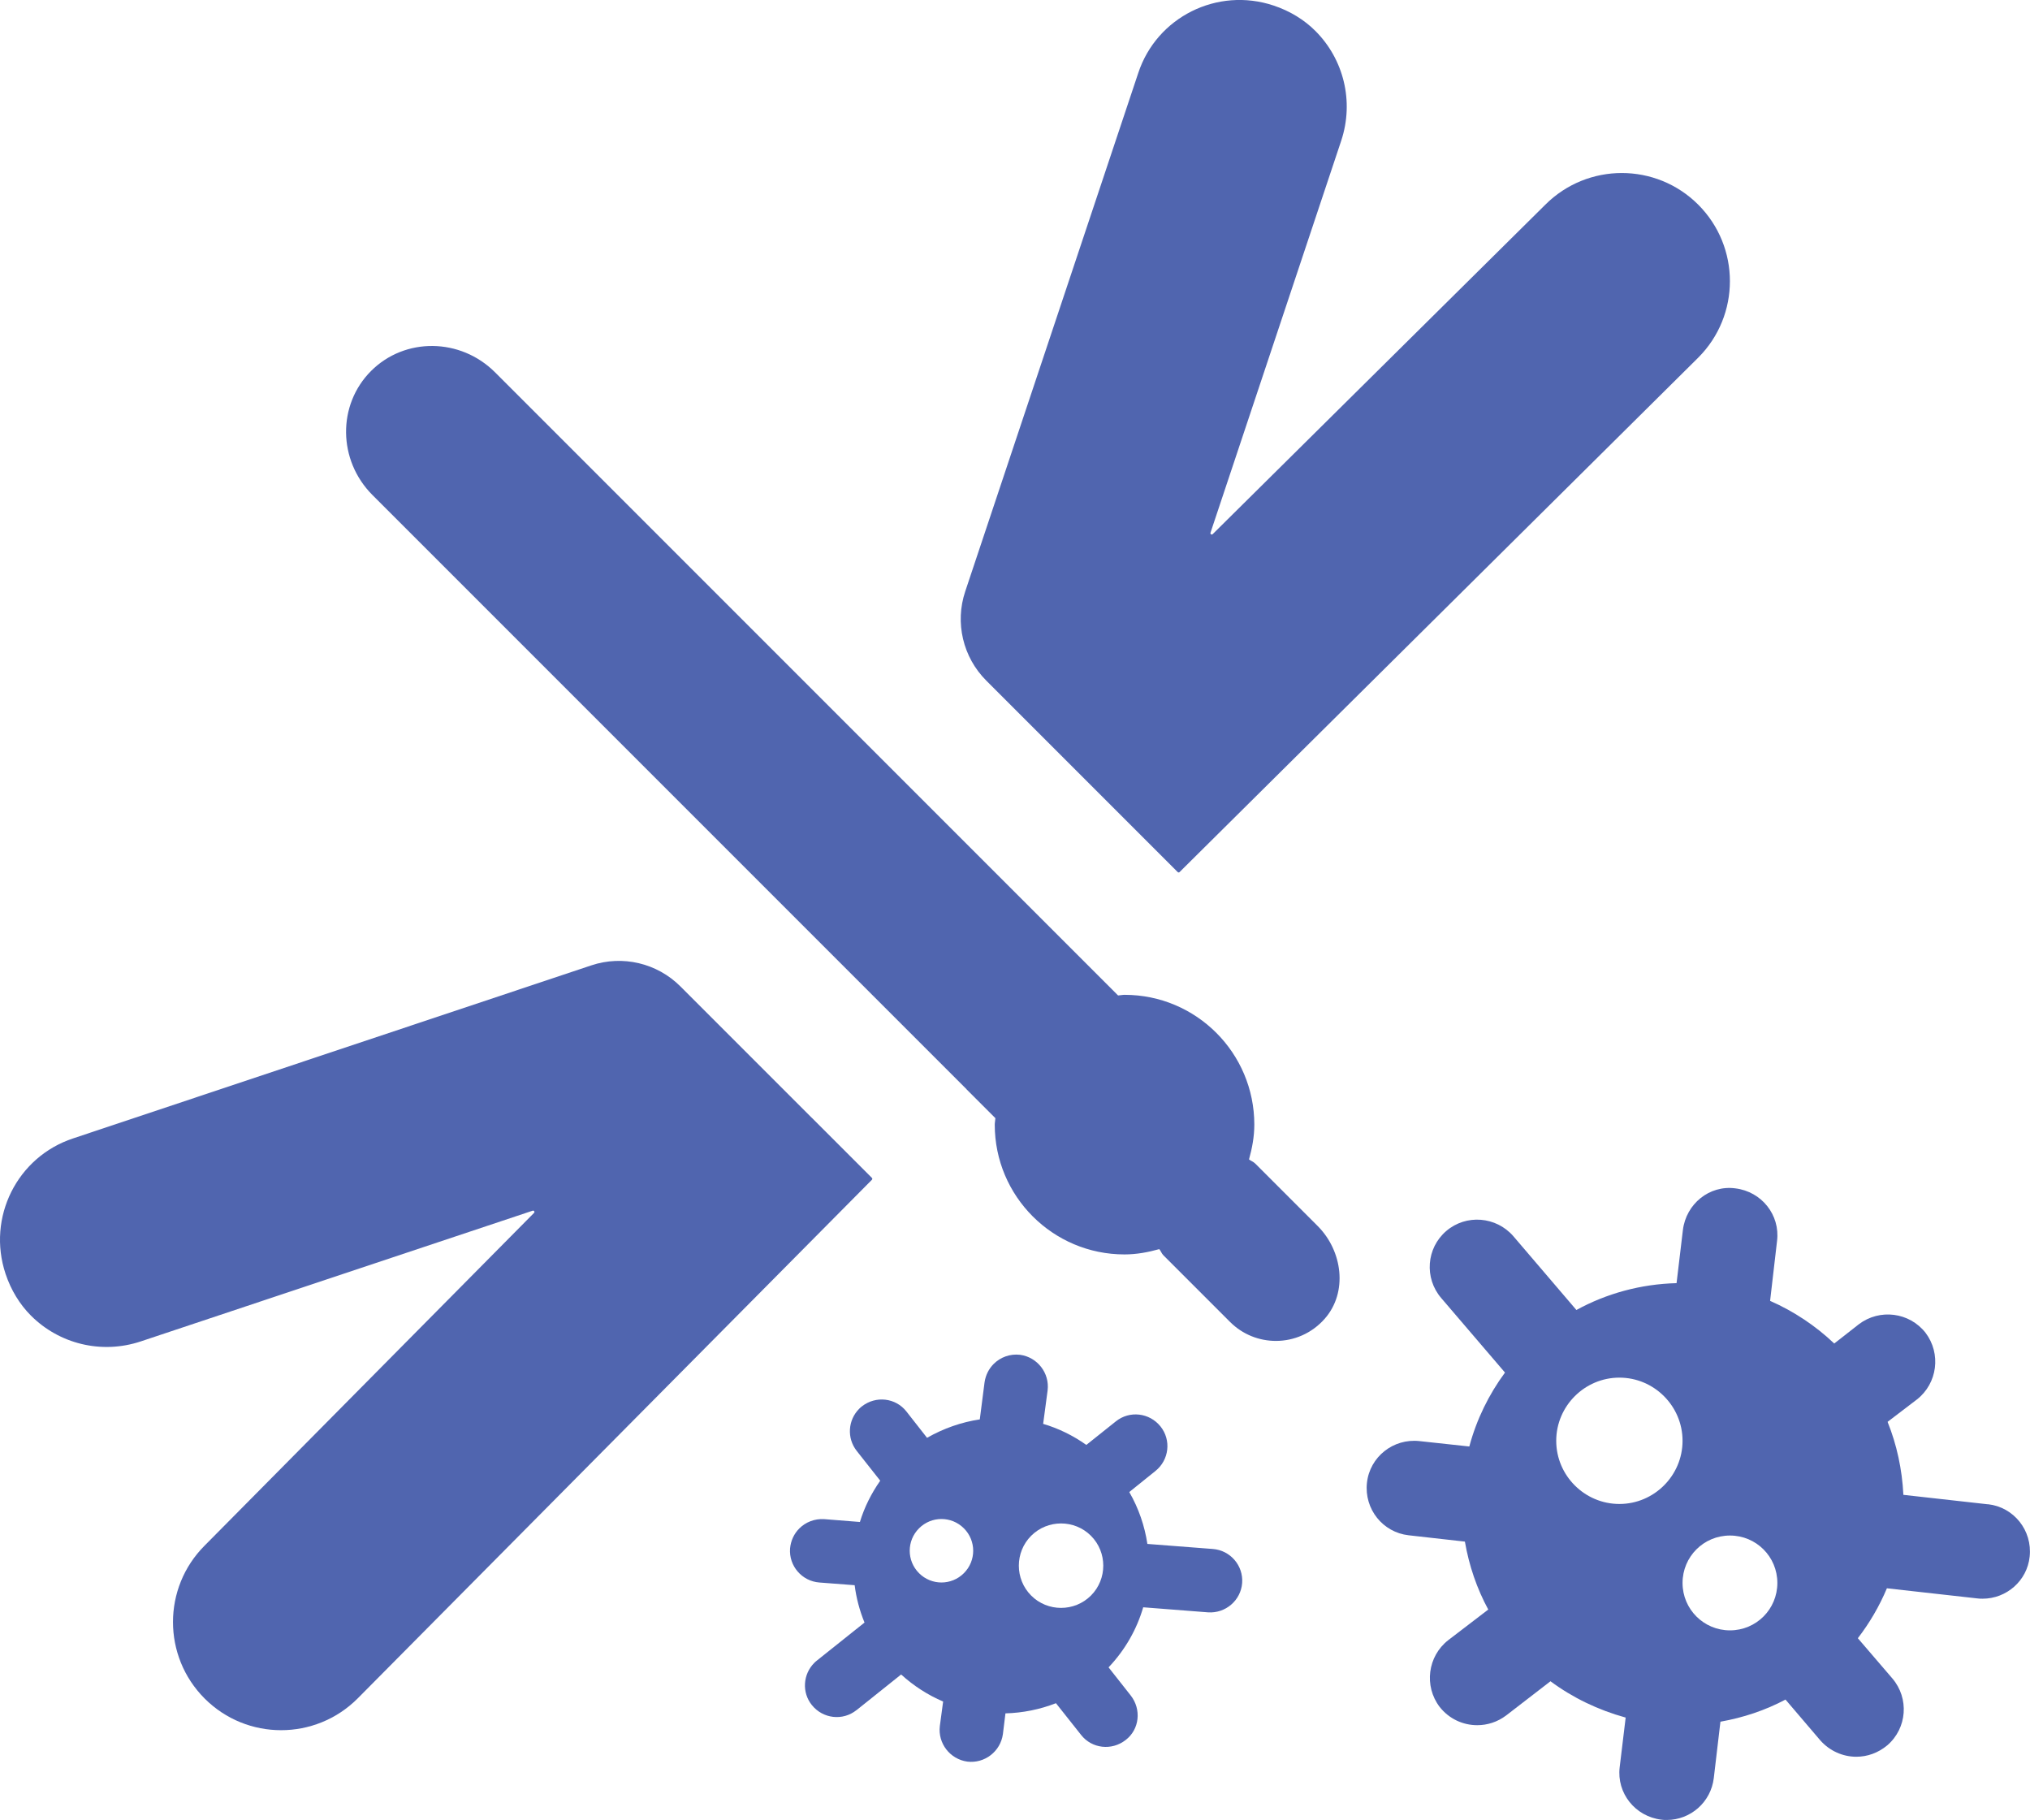 <?xml version="1.0" encoding="UTF-8"?><svg id="Layer_2" xmlns="http://www.w3.org/2000/svg" viewBox="0 0 413.65 370.78"><defs><style>.cls-1{fill:#5065af;}</style></defs><g id="Icons"><path class="cls-1" d="M165.39,227.71l-26.75-26.75c-4.75-4.75-11.78-6.41-18.15-4.28L14.9,231.93c-11.42,3.77-17.59,16.11-13.77,27.59,1.11,3.33,2.9,6.24,5.18,8.52,5.68,5.68,14.26,7.96,22.41,5.24l79.82-26.62c.27-.09.48.25.28.45l-67.12,67.78c-8.6,8.6-8.6,22.55,0,31.16,8.6,8.6,22.55,8.6,31.16,0l104.81-105.69c.11-.11.1-.28,0-.38l-12.27-12.27Z"/><path class="cls-1" d="M224.59,162.28l15.39,15.39c.11.11.28.11.38,0l105.69-104.81c8.6-8.6,8.6-22.55,0-31.16-8.6-8.6-22.55-8.6-31.16,0l-67.78,67.12c-.2.2-.54,0-.45-.28l26.62-79.82c2.72-8.15.44-16.73-5.24-22.41-2.28-2.28-5.18-4.07-8.52-5.18-11.48-3.83-23.83,2.35-27.59,13.77l-35.25,105.6c-2.13,6.37-.47,13.4,4.28,18.15l23.63,23.63Z"/><path class="cls-1" d="M196.93,221.91l5.9,5.9c-.02.45-.13.87-.13,1.32,0,14.6,11.84,26.44,26.44,26.44,2.47,0,4.82-.45,7.09-1.08.32.4.47.89.84,1.26l13.57,13.57c2.58,2.58,5.96,3.87,9.35,3.87,3.65,0,7.3-1.51,9.95-4.52,4.74-5.39,3.64-13.81-1.44-18.89l-12.73-12.73c-.37-.37-.86-.52-1.26-.84.63-2.27,1.08-4.62,1.08-7.09,0-14.6-11.84-26.44-26.44-26.44-.45,0-.88.11-1.32.13l-5.9-5.9-121.05-121.05c-7.05-7.05-18.37-7.18-25.27-.28-6.9,6.9-6.77,18.21.28,25.27l121.05,121.05Z"/><path class="cls-1" d="M405.1,306.48l-17.25-1.93c-.26-5.21-1.35-10.23-3.22-14.87l5.99-4.57c4.18-3.28,4.96-9.33,1.74-13.58-3.28-4.18-9.33-4.96-13.58-1.74l-5.02,3.93c-3.8-3.61-8.24-6.57-13.07-8.69l1.42-12.23c.64-5.28-3.15-10.04-8.5-10.69-5.28-.71-10.04,3.16-10.69,8.5l-1.29,10.81c-7.34.19-14.29,2.12-20.41,5.47l-12.87-15.06c-3.48-3.99-9.59-4.51-13.65-1.03-4.06,3.48-4.51,9.59-1.03,13.65l13,15.19c-3.28,4.44-5.79,9.53-7.27,15.06l-10.17-1.1c-5.34-.58-10.11,3.22-10.69,8.5-.58,5.34,3.22,10.1,8.5,10.69l11.46,1.29c.84,4.89,2.45,9.59,4.76,13.84l-8.17,6.25c-4.18,3.28-4.96,9.33-1.74,13.58,1.93,2.45,4.76,3.73,7.66,3.73,2.06,0,4.12-.64,5.92-2l9.01-6.95c4.51,3.35,9.72,5.86,15.32,7.4l-1.22,10.11c-.64,5.28,3.15,10.04,8.5,10.69.32.06.71.06,1.09.06,4.83,0,9.01-3.61,9.59-8.56l1.35-11.46c4.7-.84,9.14-2.32,13.26-4.51l7.08,8.3c1.93,2.19,4.63,3.35,7.34,3.35,2.25,0,4.44-.77,6.31-2.32,4.06-3.48,4.51-9.59,1.03-13.65l-7.02-8.18c2.38-3.09,4.38-6.5,5.92-10.17l18.41,2.06c.39.06.77.06,1.09.06,4.89,0,9.08-3.67,9.59-8.56.58-5.34-3.22-10.1-8.5-10.69ZM329.98,306.41c-7.08,0-12.87-5.79-12.87-12.87s5.79-12.87,12.87-12.87,12.87,5.79,12.87,12.87-5.79,12.87-12.87,12.87ZM352.51,332.16c-5.34,0-9.66-4.31-9.66-9.66s4.31-9.66,9.66-9.66,9.66,4.31,9.66,9.66-4.31,9.66-9.66,9.66Z"/><path class="cls-1" d="M174.55,348.4l9.07-7.25c2.59,2.35,5.48,4.2,8.56,5.51l-.67,4.99c-.43,3.53,2.07,6.76,5.6,7.25,3.53.43,6.76-2.07,7.25-5.6l.52-4.23c3.5-.09,7-.79,10.29-2.07l5.12,6.46c2.19,2.8,6.24,3.26,9.08,1.04,2.83-2.16,3.26-6.24,1.03-9.08l-4.51-5.72c3.38-3.56,5.76-7.77,7.06-12.24l13.22,1.03c3.53.24,6.67-2.41,6.94-5.97.27-3.56-2.41-6.67-5.97-6.94l-13.34-1.03c-.55-3.65-1.77-7.25-3.69-10.57l5.33-4.29c2.8-2.25,3.26-6.3,1.03-9.08-2.25-2.8-6.3-3.26-9.08-1.04l-6.03,4.81c-2.71-1.92-5.7-3.38-8.8-4.29l.91-6.82c.43-3.53-2.07-6.76-5.6-7.25-2.07-.24-4.02.49-5.39,1.86-.97.97-1.64,2.25-1.86,3.75l-.97,7.55c-3.72.55-7.37,1.83-10.75,3.75l-4.2-5.36c-2.19-2.8-6.24-3.26-9.08-1.04-.18.12-.36.31-.55.49-2.28,2.28-2.56,5.97-.49,8.59l4.78,6.06c-1.83,2.62-3.23,5.42-4.14,8.41l-7.28-.58c-1.95-.12-3.78.61-5.06,1.89-1.07,1.07-1.74,2.47-1.89,4.08-.27,3.56,2.41,6.67,5.97,6.94l7.19.55c.33,2.59,1,5.15,2.01,7.61l-9.69,7.73c-.21.15-.4.34-.55.49-2.31,2.31-2.56,6.03-.49,8.59,2.25,2.8,6.3,3.26,9.08,1.04ZM210.12,312.89c3.35-3.35,8.83-3.35,12.18,0,3.35,3.35,3.35,8.83,0,12.18-3.35,3.35-8.83,3.35-12.18,0-3.35-3.35-3.35-8.83,0-12.18ZM187.27,311.37c2.53-2.53,6.61-2.53,9.14,0,2.53,2.53,2.53,6.61,0,9.14-2.53,2.53-6.61,2.53-9.14,0-2.53-2.53-2.53-6.61,0-9.14Z"/></g></svg>